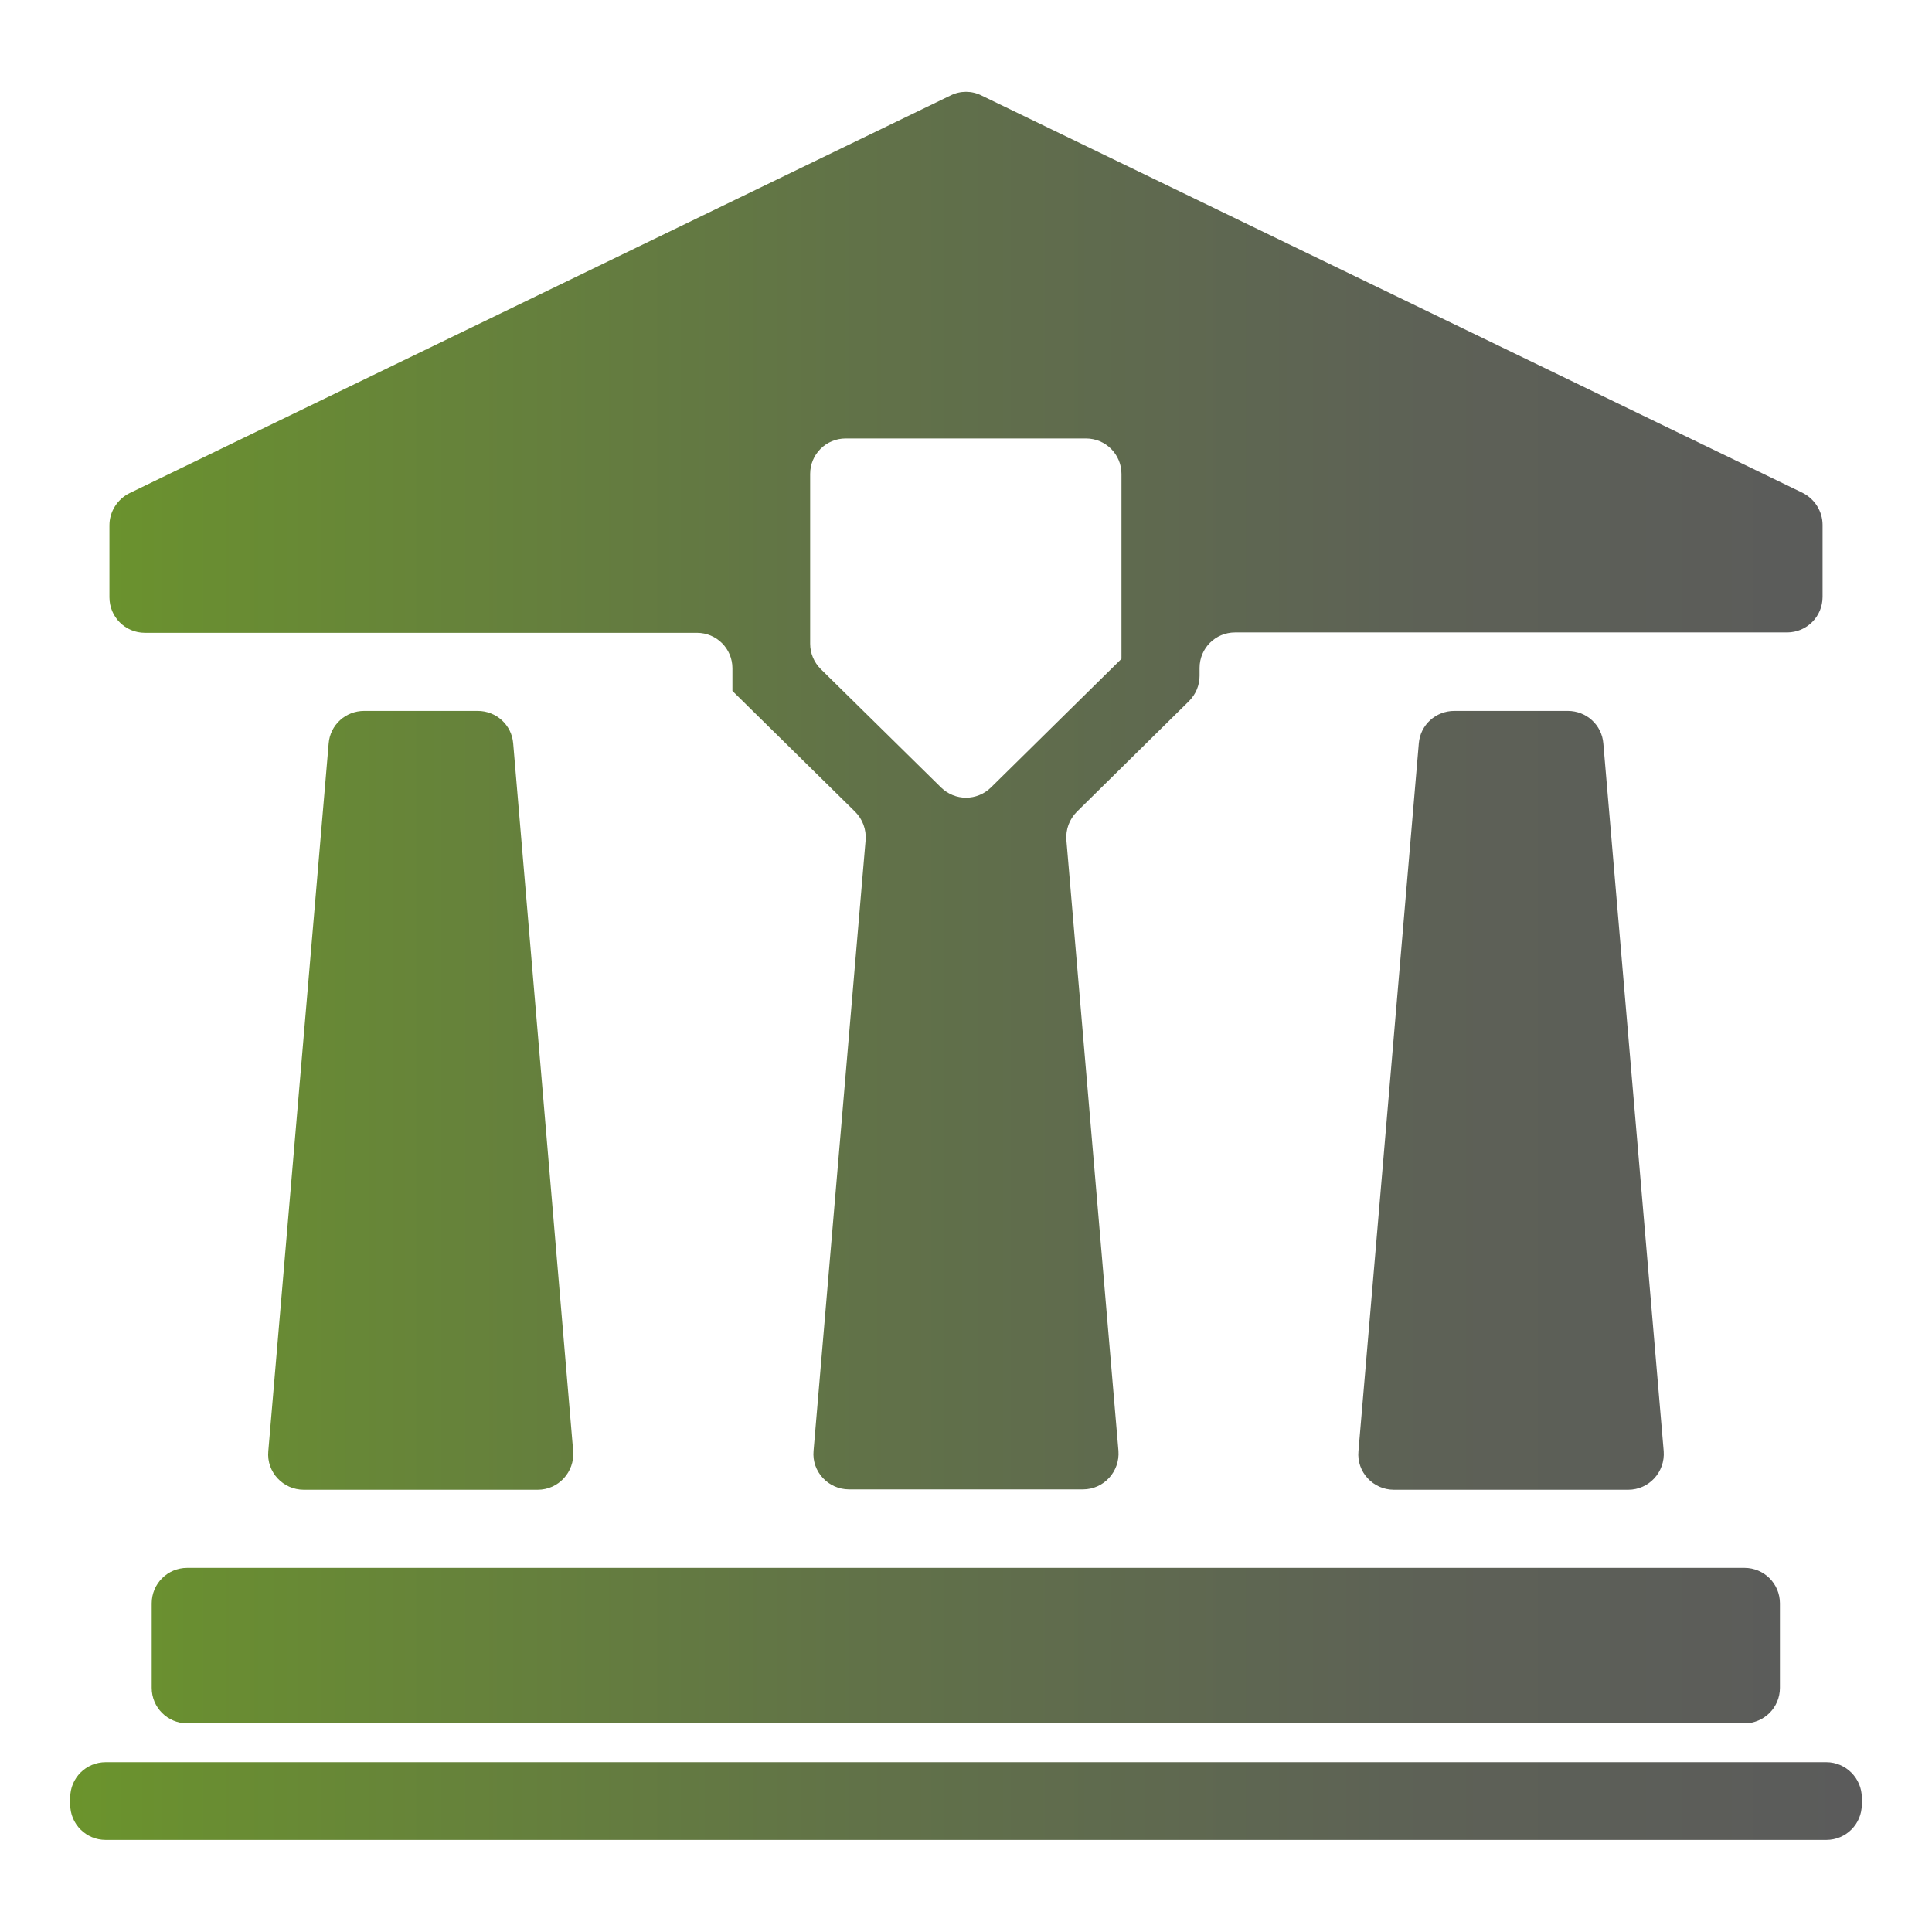 <?xml version="1.0" encoding="UTF-8"?> <svg xmlns="http://www.w3.org/2000/svg" xmlns:xlink="http://www.w3.org/1999/xlink" version="1.1" id="Layer_1" x="0px" y="0px" viewBox="0 0 512 512" style="enable-background:new 0 0 512 512;" xml:space="preserve"> <style type="text/css"> .st0{fill:url(#SVGID_1_);} </style> <g> <g> <linearGradient id="SVGID_1_" gradientUnits="userSpaceOnUse" x1="18.633" y1="256" x2="493.367" y2="256"> <stop offset="5.327789e-09" style="stop-color:#6B942C"></stop> <stop offset="8.008593e-02" style="stop-color:#698D32"></stop> <stop offset="0.441" style="stop-color:#617248"></stop> <stop offset="0.759" style="stop-color:#5D6156"></stop> <stop offset="1" style="stop-color:#5B5B5B"></stop> </linearGradient> <path class="st0" d="M38.4,167.7h146.3c5.2,0,9.4,4.2,9.4,9.4l0,6l32.5,32c2,2,3,4.7,2.8,7.5l-13.8,161.9 c-0.5,5.5,3.9,10.2,9.4,10.2H287c5.5,0,9.8-4.7,9.4-10.2l-13.8-161.9c-0.2-2.8,0.8-5.5,2.8-7.5l29.7-29.3c1.8-1.8,2.8-4.2,2.8-6.7 v-2.1c0-5.2,4.2-9.4,9.4-9.4h146.3c5.2,0,9.4-4.2,9.4-9.4v-19.1c0-3.6-2.1-6.9-5.3-8.5L260.1,25.3c-2.6-1.3-5.6-1.3-8.2,0 L34.3,130.7c-3.2,1.6-5.3,4.9-5.3,8.5v19.1C29,163.5,33.2,167.7,38.4,167.7z M214.7,125.6c0-5.2,4.2-9.4,9.4-9.4h63.7 c5.2,0,9.4,4.2,9.4,9.4v49h0l-34.6,34.1c-3.7,3.6-9.5,3.6-13.2,0l-31.9-31.4c-1.8-1.8-2.8-4.2-2.8-6.7V125.6z M40.2,424.9v22.4 c0,5.2,4.2,9.4,9.4,9.4h412.7c5.2,0,9.4-4.2,9.4-9.4v-22.4c0-5.2-4.2-9.4-9.4-9.4H49.6C44.4,415.5,40.2,419.7,40.2,424.9z M484,467H28c-5.2,0-9.4,4.2-9.4,9.4v1.8c0,5.2,4.2,9.4,9.4,9.4H484c5.2,0,9.4-4.2,9.4-9.4v-1.8C493.4,471.3,489.2,467,484,467z M431.5,394.8c5.5,0,9.8-4.7,9.4-10.2l-16-187.6c-0.4-4.9-4.5-8.6-9.4-8.6h-30.1c-4.9,0-9,3.7-9.4,8.6l-16,187.6 c-0.5,5.5,3.9,10.2,9.4,10.2H431.5z M142.5,394.8c5.5,0,9.8-4.7,9.4-10.2L136,197c-0.4-4.9-4.5-8.6-9.4-8.6H96.5 c-4.9,0-9,3.7-9.4,8.6l-16,187.6c-0.5,5.5,3.9,10.2,9.4,10.2H142.5z"></path> </g> </g> </svg> 